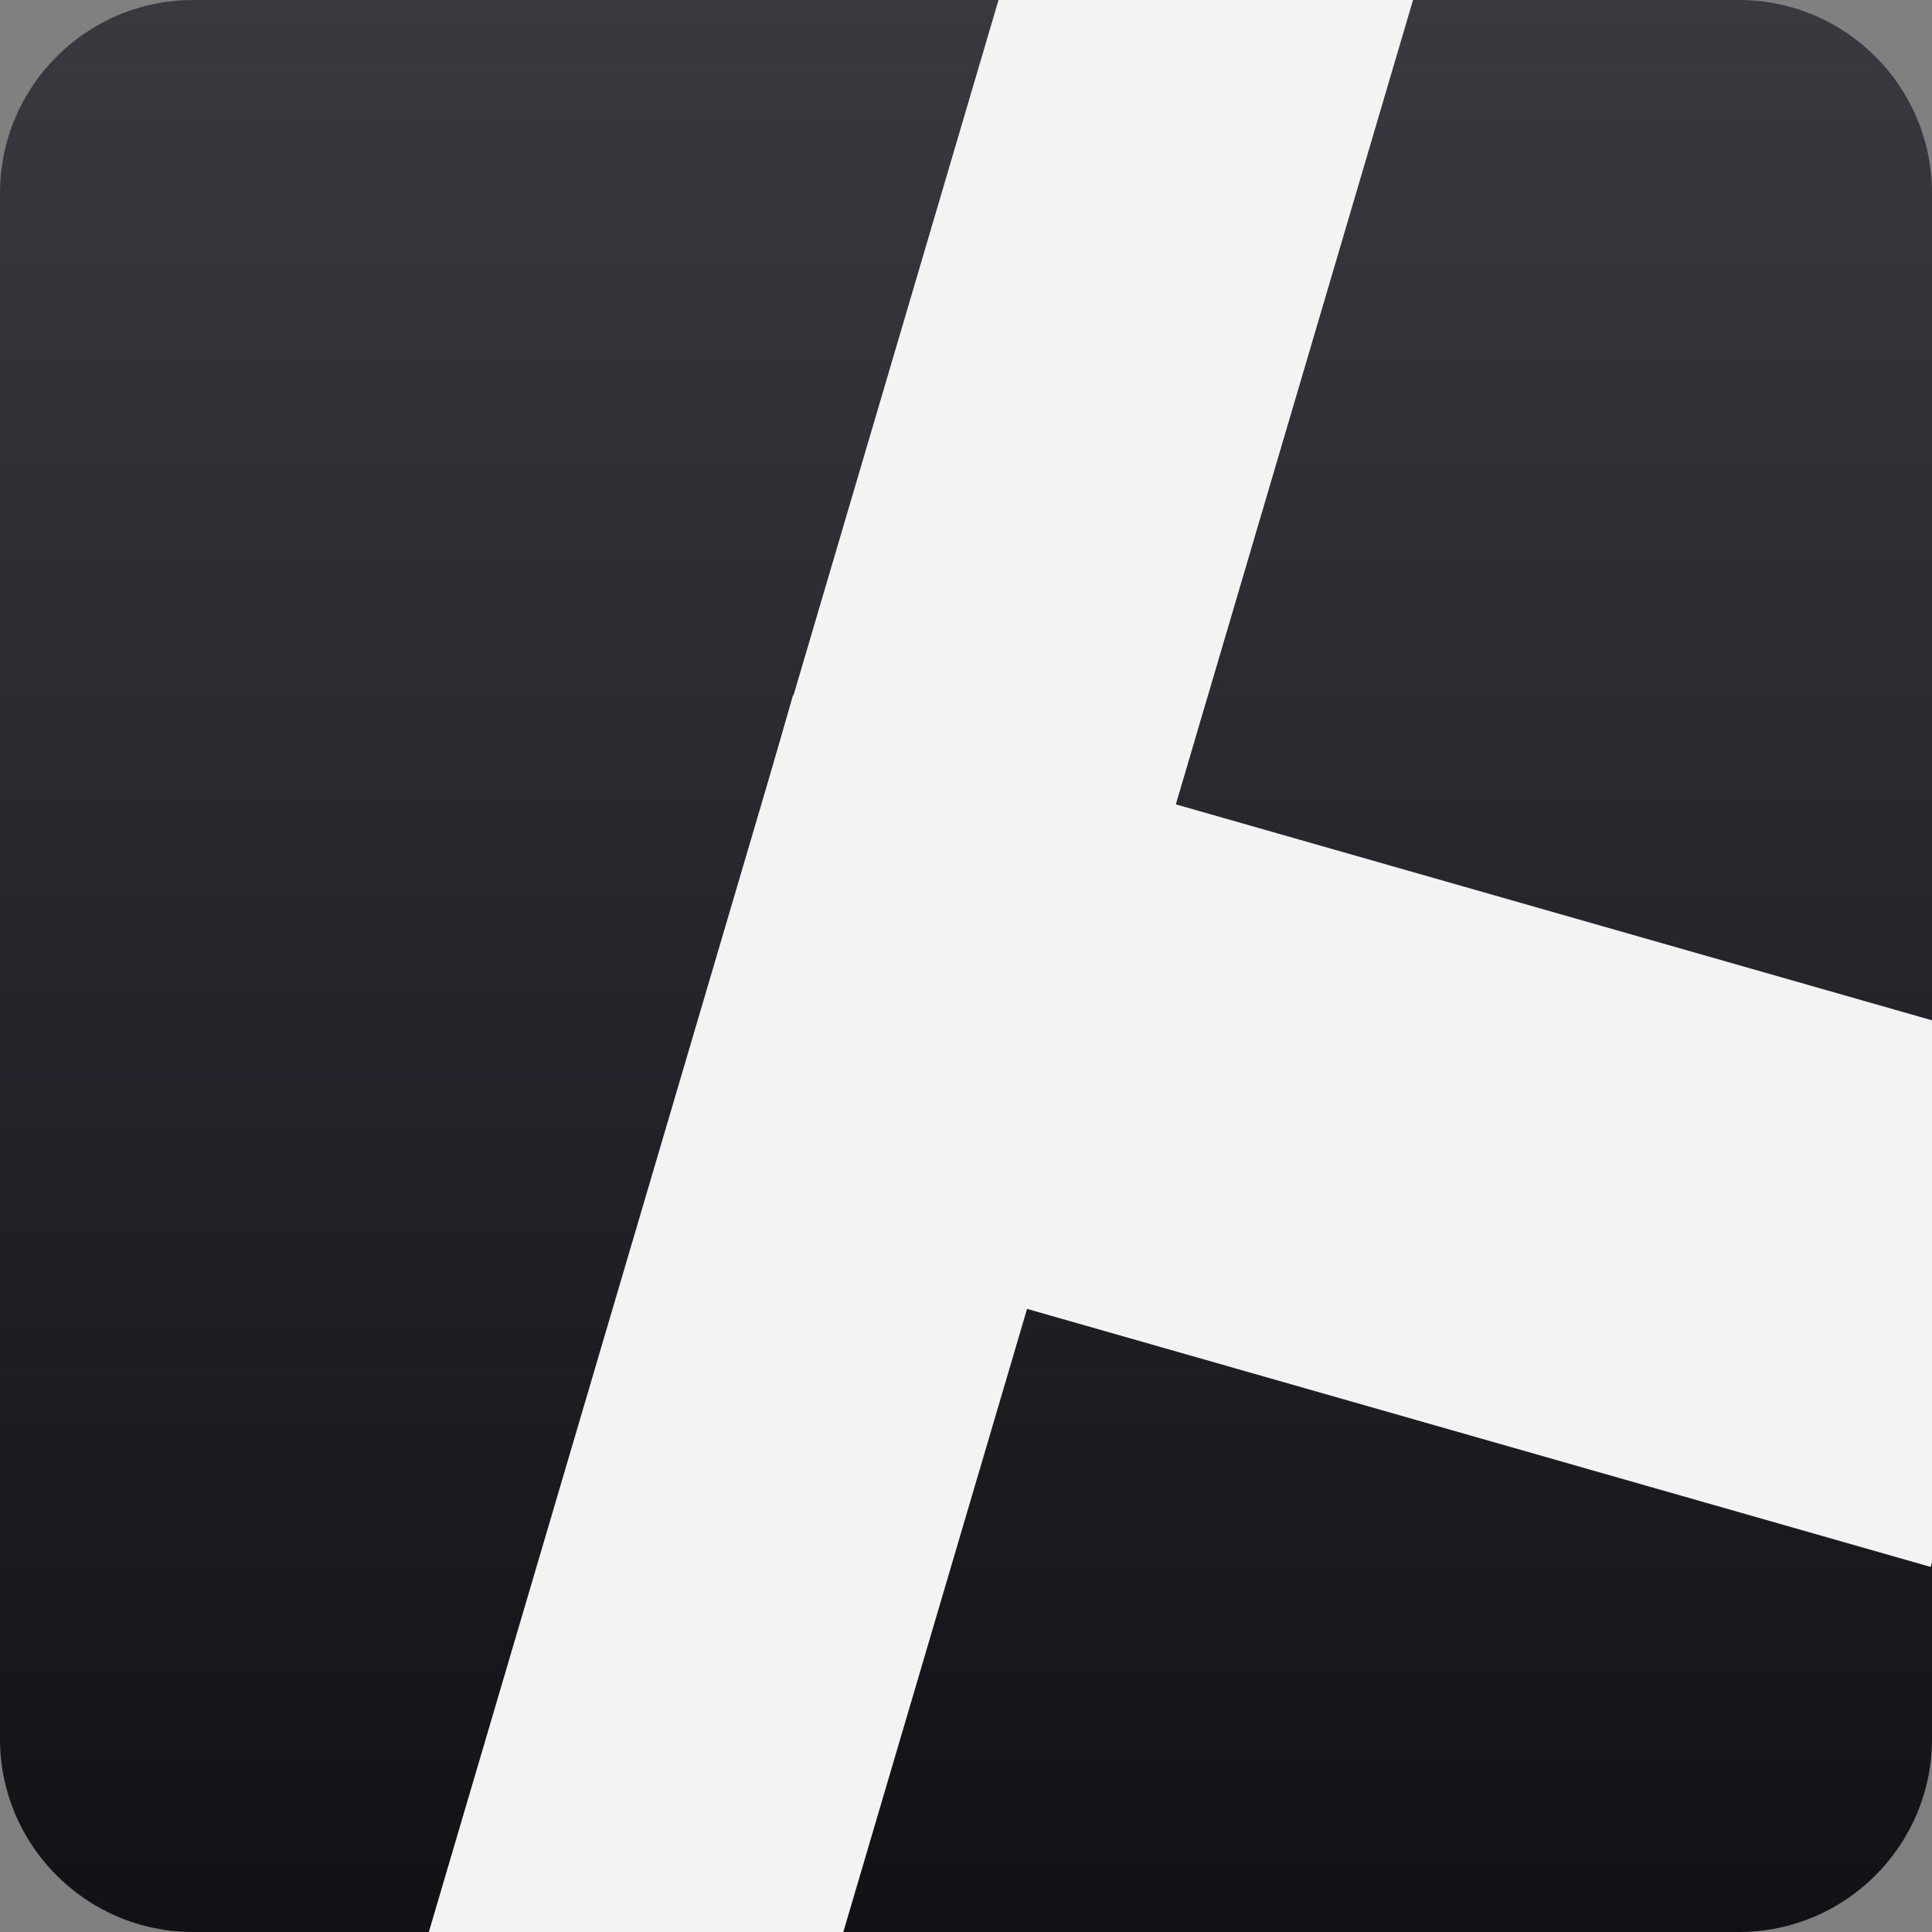 <?xml version="1.0" encoding="UTF-8"?>
<!-- Generated by Pixelmator Pro 3.6.18 -->
<svg width="1000" height="1000" viewBox="0 0 1000 1000" xmlns="http://www.w3.org/2000/svg">
    <rect x="0" y="0" width="1000" height="1000" fill="#808080" stroke="none"/>
    <linearGradient id="linearGradient1" x1="500" y1="0" x2="500" y2="1000" gradientUnits="userSpaceOnUse">
        <stop offset="0" stop-color="#393a40" stop-opacity="1"/>
        <stop offset="1" stop-color="#111216" stop-opacity="1"/>
    </linearGradient>
    <path id="path1" fill="url(#linearGradient1)" fill-rule="evenodd" stroke="none" d="M 0 900 C 0 955.228 44.772 1000 100 1000 L 900 1000 C 955.228 1000 1000 955.228 1000 900 L 1000 100 C 1000 44.772 955.228 0 900 0 L 100 0 C 44.772 0 0 44.772 0 100 Z"/>
    <path id="path2" fill="#f3f3f3" fill-rule="evenodd" stroke="none" d="M 206.112 1053.726 L 403.493 1111.931 L 742 -36 L 544.619 -94.205 Z"/>
    <path id="-" fill="#f3f3f3" fill-rule="evenodd" stroke="none" d="M 410.48 359.757 L 335.722 621.535 L 999.294 811.036 L 1074.052 549.258 Z"/>
</svg>
